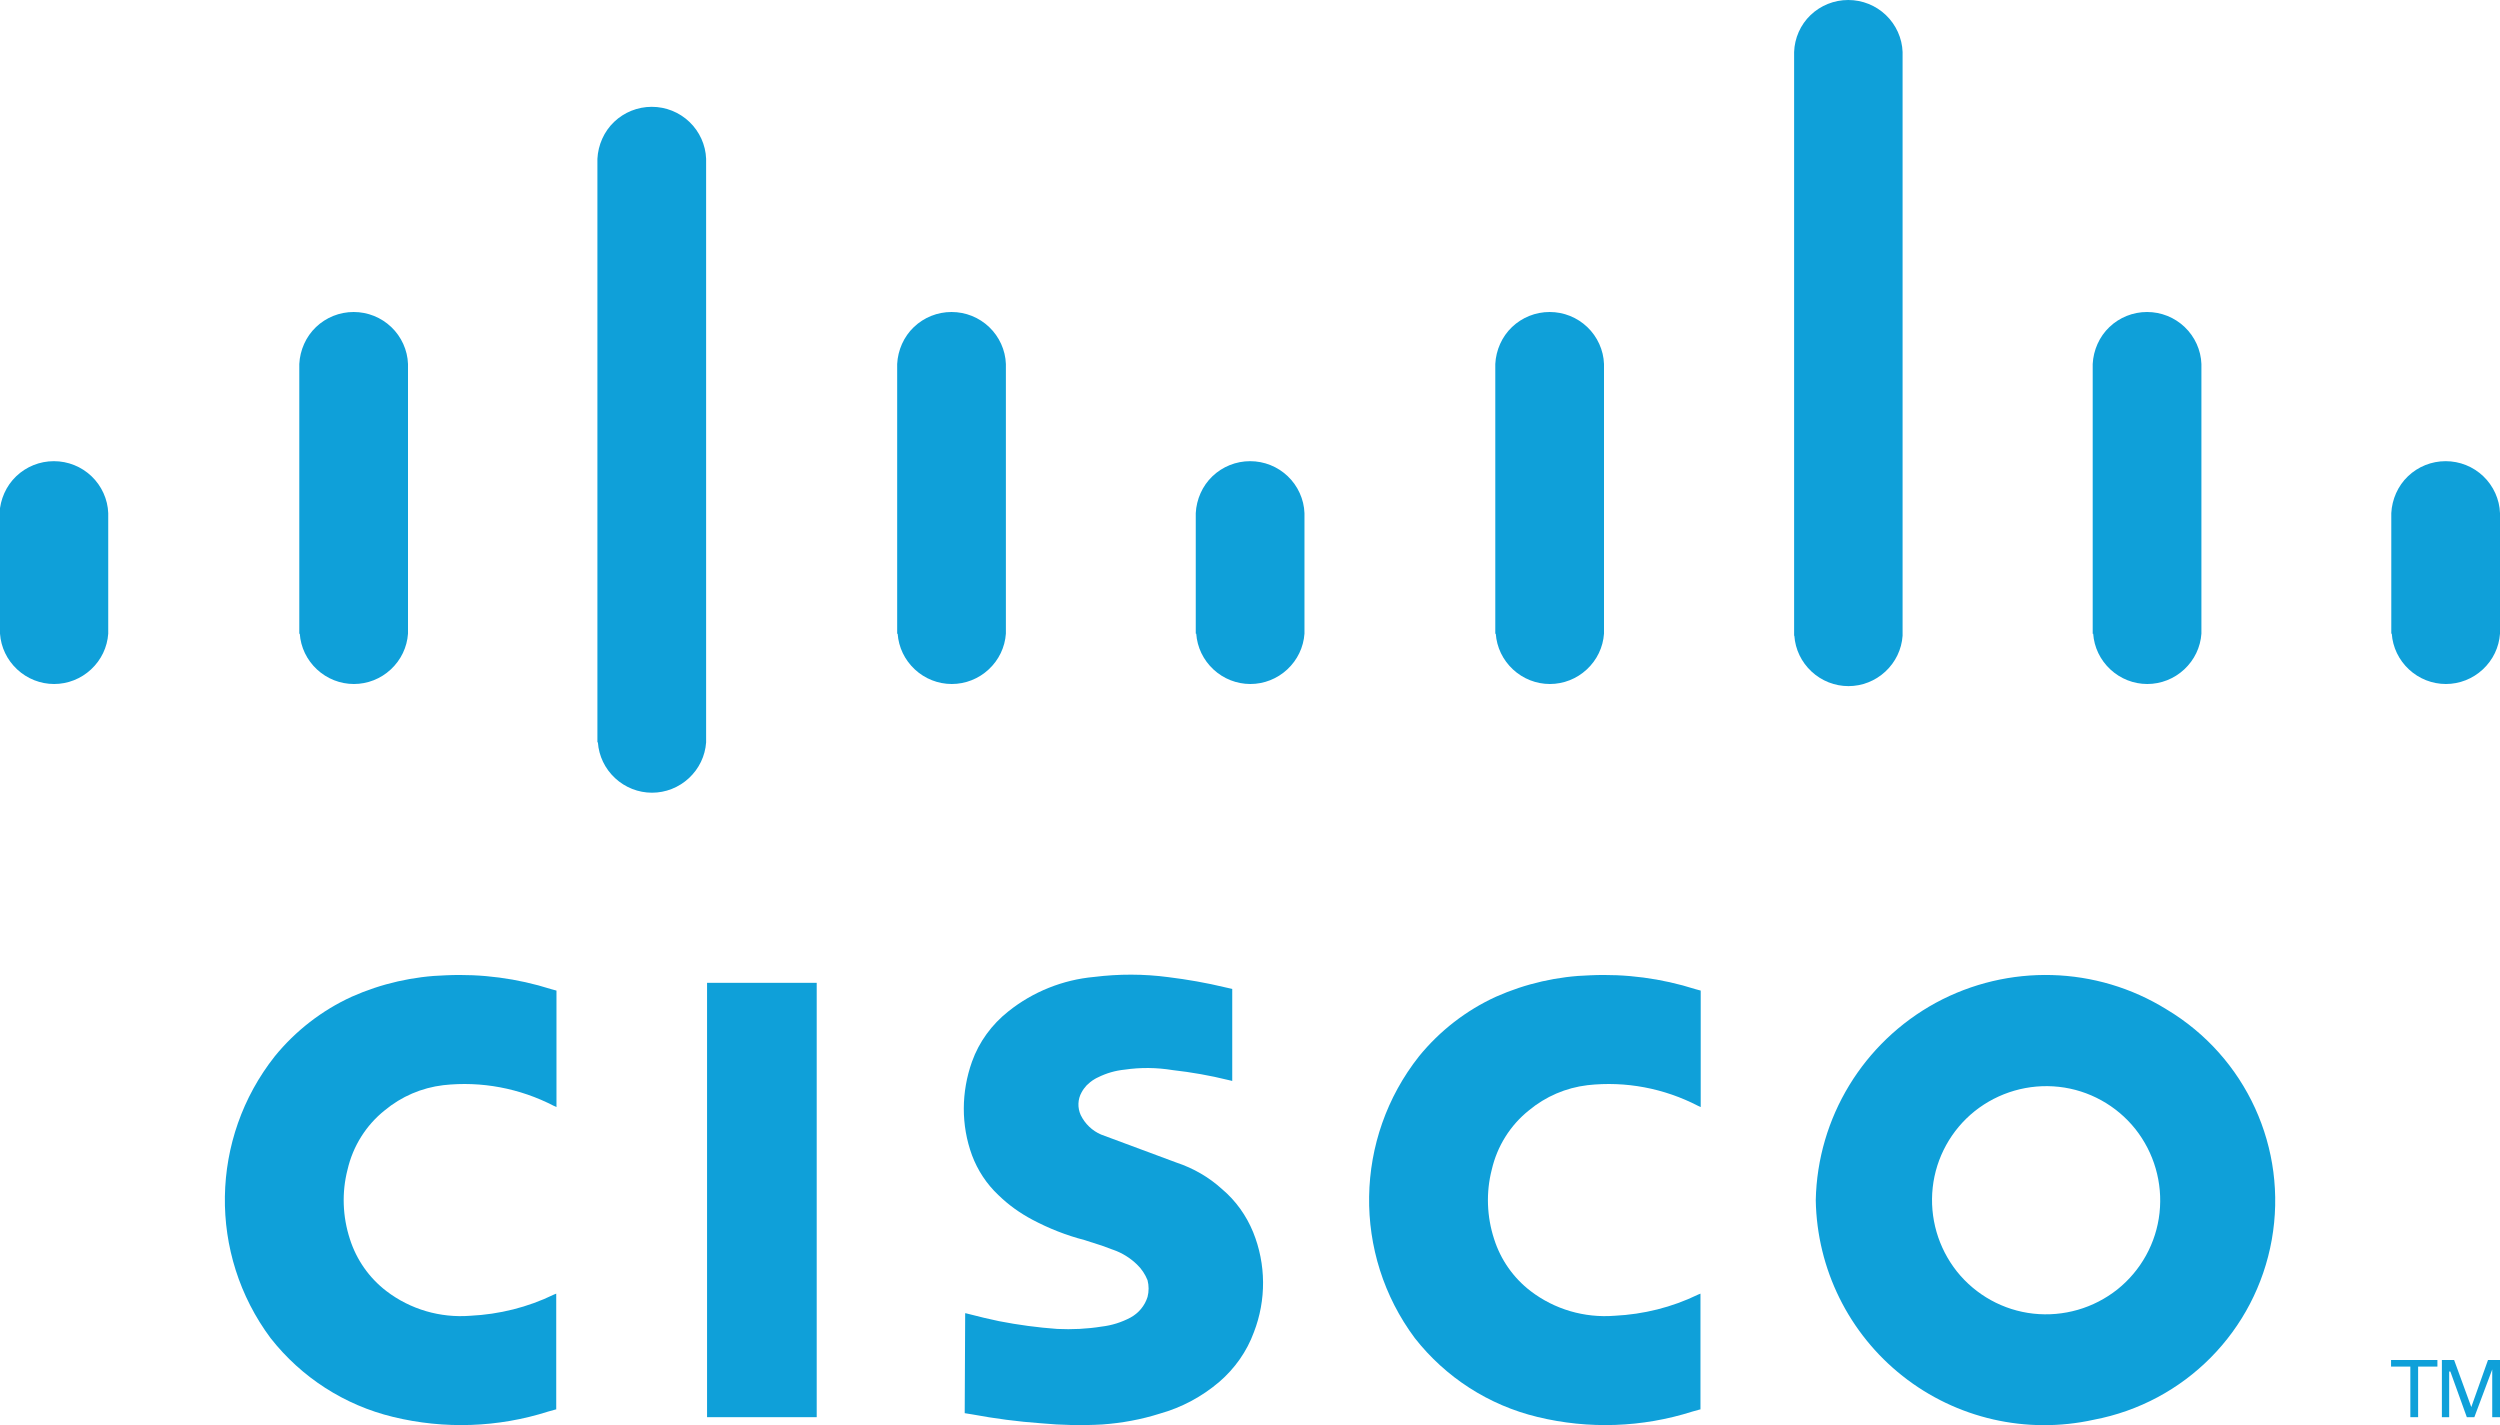 <?xml version="1.0" encoding="UTF-8"?><svg id="Layer_2" xmlns="http://www.w3.org/2000/svg" viewBox="0 0 106.25 60.58"><defs><style>.cls-1{fill:#0fa0d9;}</style></defs><g id="Layer_1-2"><g><path class="cls-1" d="M41.02,55.82l-.02,4.24,.31,.05c.97,.18,1.95,.31,2.94,.38,.86,.08,1.73,.1,2.6,.05,.83-.06,1.65-.21,2.44-.46,.93-.26,1.79-.72,2.53-1.35,.66-.57,1.17-1.29,1.47-2.11,.53-1.37,.52-2.89-.03-4.25-.29-.71-.74-1.34-1.32-1.83-.56-.51-1.22-.89-1.94-1.13l-3.2-1.19c-.38-.16-.69-.46-.87-.83-.14-.31-.13-.67,.04-.97,.06-.11,.13-.2,.21-.29,.1-.1,.21-.19,.33-.26,.05-.03,.1-.06,.15-.08,.36-.18,.74-.29,1.14-.33,.68-.1,1.36-.09,2.04,.02,.8,.09,1.59,.23,2.36,.42l.17,.04v-3.91l-.31-.07c-.79-.19-1.59-.33-2.4-.43-1.05-.14-2.11-.14-3.16-.01-1.33,.12-2.6,.63-3.64,1.46-.71,.56-1.25,1.3-1.55,2.14-.46,1.29-.47,2.7,0,3.98,.24,.64,.62,1.22,1.12,1.69,.43,.42,.92,.77,1.45,1.05,.7,.37,1.43,.66,2.2,.86,.25,.08,.5,.16,.75,.24l.38,.14s.07,.03,.11,.04c.37,.13,.71,.34,1,.62,.2,.19,.35,.42,.45,.67,.06,.23,.06,.48,0,.71-.12,.38-.38,.69-.73,.88-.38,.2-.79,.33-1.22,.38-.62,.1-1.26,.13-1.89,.1-.83-.06-1.65-.17-2.47-.33-.43-.09-.85-.19-1.27-.3l-.16-.04"/><path class="cls-1" d="M23.64,59.9v-4.92l-.1,.04c-1.11,.54-2.32,.84-3.55,.9-1.28,.1-2.55-.27-3.57-1.05-.73-.56-1.27-1.33-1.55-2.21-.31-.95-.35-1.98-.1-2.95,.23-1,.79-1.89,1.58-2.52,.71-.59,1.57-.96,2.49-1.07,1.62-.18,3.25,.13,4.7,.88l.11,.05v-4.95l-.22-.06c-1.45-.46-2.96-.66-4.48-.59-1.38,.04-2.74,.35-4,.91-1.27,.58-2.39,1.45-3.27,2.53-2.76,3.49-2.84,8.41-.18,11.98,1.31,1.67,3.14,2.85,5.21,3.35,2.18,.53,4.46,.45,6.59-.23l.36-.1"/><polyline class="cls-1" points="34.71 60.23 34.71 41.77 30.05 41.77 30.05 60.23 34.71 60.23"/><polyline class="cls-1" points="103.59 58.08 103.59 57.8 101.62 57.8 101.62 58.08 102.44 58.08 102.44 60.23 102.77 60.23 102.77 58.08 103.59 58.08"/><polyline class="cls-1" points="103.78 60.23 104.09 60.23 104.09 58.29 104.14 58.29 104.84 60.23 105.16 60.23 105.92 58.2 105.92 60.23 106.25 60.23 106.25 57.8 105.74 57.8 105.03 59.8 104.3 57.8 103.78 57.8 103.78 60.23"/><path class="cls-1" d="M0,26.93c.04,.58,.3,1.12,.73,1.52,.43,.4,.99,.62,1.57,.62s1.14-.22,1.57-.62c.43-.4,.69-.94,.73-1.52v-5.12c-.02-.59-.28-1.16-.71-1.57-.43-.41-1-.64-1.6-.64s-1.17,.23-1.6,.64c-.43,.41-.68,.98-.71,1.57v5.12"/><path class="cls-1" d="M12.74,26.93c.04,.58,.3,1.12,.73,1.52,.43,.4,.99,.62,1.57,.62s1.14-.22,1.57-.62c.43-.4,.69-.94,.73-1.52V15.47c-.02-.59-.28-1.16-.71-1.57-.43-.41-1-.64-1.6-.64s-1.17,.23-1.6,.64c-.43,.41-.68,.98-.71,1.57v11.47"/><path class="cls-1" d="M25.41,31.55c.04,.58,.3,1.12,.73,1.52,.43,.4,.99,.62,1.57,.62s1.14-.22,1.57-.62c.43-.4,.69-.94,.73-1.52V6.75c-.02-.59-.28-1.16-.71-1.57-.43-.41-1-.64-1.6-.64s-1.17,.23-1.6,.64c-.43,.41-.68,.98-.71,1.57V31.55"/><path class="cls-1" d="M38.15,26.93c.04,.58,.3,1.12,.73,1.52,.43,.4,.99,.62,1.57,.62s1.14-.22,1.57-.62c.43-.4,.69-.94,.73-1.52V15.47c-.02-.59-.28-1.16-.71-1.57-.43-.41-1-.64-1.6-.64s-1.17,.23-1.6,.64c-.43,.41-.68,.98-.71,1.57v11.47"/><path class="cls-1" d="M50.84,26.93c.04,.58,.3,1.12,.73,1.52,.43,.4,.99,.62,1.57,.62s1.14-.22,1.57-.62c.43-.4,.69-.94,.73-1.52v-5.12c-.02-.59-.28-1.16-.71-1.57-.43-.41-1-.64-1.6-.64s-1.17,.23-1.6,.64c-.43,.41-.68,.98-.71,1.57v5.12"/><path class="cls-1" d="M63.57,26.93c.04,.58,.3,1.12,.73,1.52,.43,.4,.99,.62,1.57,.62s1.14-.22,1.57-.62c.43-.4,.69-.94,.73-1.52V15.47c-.02-.59-.28-1.16-.71-1.57-.43-.41-1-.64-1.6-.64s-1.17,.23-1.6,.64c-.43,.41-.68,.98-.71,1.57v11.47"/><path class="cls-1" d="M76.26,27.02c.04,.58,.3,1.12,.73,1.52,.43,.4,.99,.62,1.57,.62s1.14-.22,1.57-.62c.43-.4,.69-.94,.73-1.52V2.21c-.02-.59-.28-1.16-.71-1.57-.43-.41-1-.64-1.6-.64s-1.17,.23-1.6,.64c-.43,.41-.68,.98-.7,1.57V27.02"/><path class="cls-1" d="M88.96,26.93c.04,.58,.3,1.12,.73,1.52,.43,.4,.99,.62,1.57,.62s1.14-.22,1.57-.62c.43-.4,.69-.94,.73-1.52V15.47c-.02-.59-.28-1.16-.71-1.57-.43-.41-1-.64-1.6-.64s-1.17,.23-1.6,.64c-.43,.41-.68,.98-.71,1.57v11.47"/><path class="cls-1" d="M101.65,26.93c.04,.58,.3,1.12,.73,1.52,.43,.4,.99,.62,1.57,.62s1.14-.22,1.57-.62c.43-.4,.69-.94,.73-1.52v-5.12c-.02-.59-.28-1.16-.71-1.57-.43-.41-1-.64-1.6-.64s-1.17,.23-1.6,.64c-.43,.41-.68,.98-.71,1.57v5.12"/><path class="cls-1" d="M72.27,59.9v-4.92l-.1,.04c-1.11,.54-2.32,.84-3.55,.9-1.28,.1-2.55-.27-3.57-1.05-.73-.56-1.27-1.33-1.55-2.21-.31-.95-.35-1.98-.1-2.95,.23-1,.79-1.89,1.58-2.52,.71-.59,1.57-.96,2.49-1.07,1.62-.18,3.25,.13,4.7,.88l.11,.05v-4.95l-.22-.06c-1.45-.46-2.96-.66-4.48-.59-1.38,.04-2.74,.35-4,.91-1.27,.58-2.39,1.45-3.27,2.53-2.76,3.49-2.84,8.41-.18,11.98,1.31,1.67,3.14,2.85,5.21,3.35,2.18,.53,4.45,.45,6.59-.23l.36-.1"/><path class="cls-1" d="M77.17,51.01c.05,2.92,1.4,5.66,3.69,7.47,2.29,1.81,5.27,2.49,8.12,1.86,3.87-.73,6.88-3.77,7.57-7.65,.69-3.88-1.09-7.77-4.47-9.79-2.98-1.85-6.73-1.95-9.81-.28-3.08,1.68-5.03,4.88-5.1,8.39m6.76-3.79c1.01-.8,2.29-1.17,3.57-1.03,1.28,.14,2.45,.79,3.25,1.79,.8,1.01,1.17,2.29,1.03,3.57-.14,1.28-.79,2.45-1.79,3.25-1.01,.8-2.29,1.17-3.57,1.03-1.28-.14-2.45-.79-3.25-1.79-.8-1.01-1.17-2.29-1.03-3.57,.14-1.28,.79-2.45,1.79-3.25"/></g></g></svg>